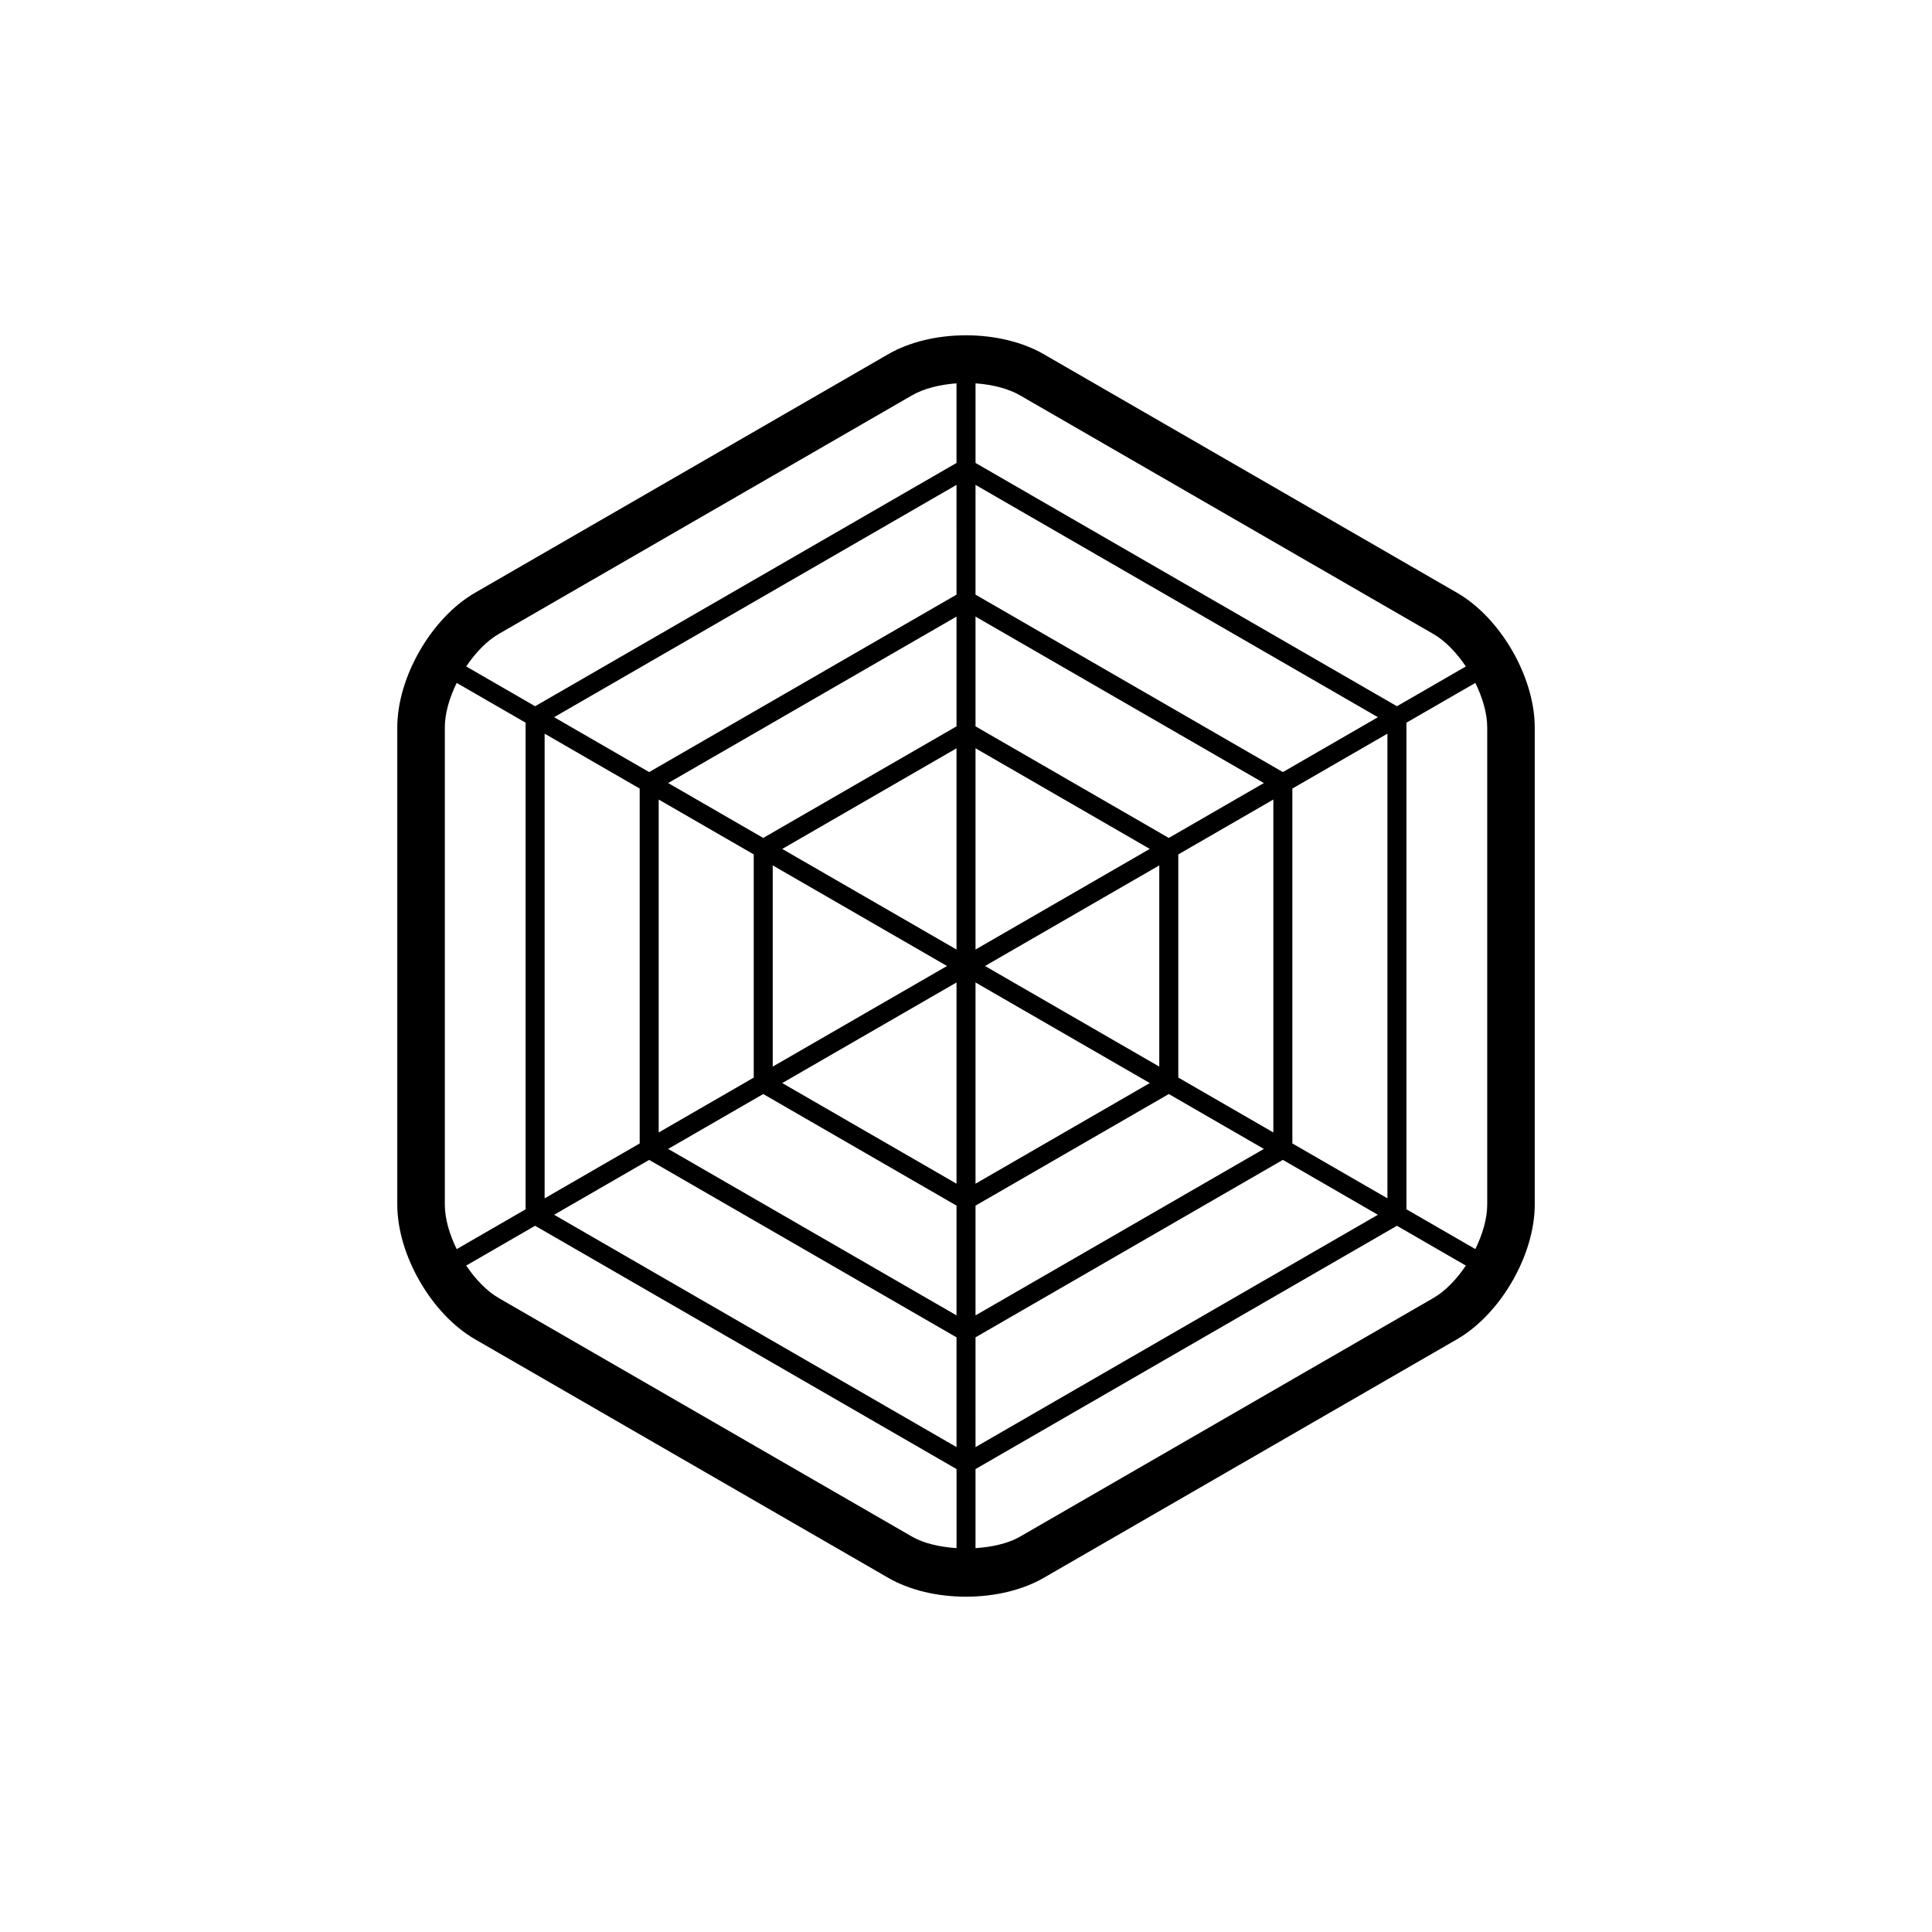 <?xml version="1.0" encoding="UTF-8"?>
<!-- The Best Svg Icon site in the world: iconSvg.co, Visit us! https://iconsvg.co -->
<svg fill="#000000" width="800px" height="800px" version="1.1" viewBox="144 144 512 512" xmlns="http://www.w3.org/2000/svg">
 <path d="m530.12 301.09-109.52-63.227c-5.582-3.223-12.902-5.004-20.602-5.004-7.699 0-15.012 1.777-20.602 5.004l-109.51 63.227c-11.551 6.672-20.602 22.344-20.602 35.684v126.46c0 13.34 9.047 29.016 20.602 35.684l109.51 63.227c5.586 3.223 12.902 4.996 20.602 4.996 7.703 0 15.02-1.777 20.602-4.996l109.52-63.227c11.551-6.664 20.602-22.344 20.602-35.684v-126.47c0-13.336-9.051-29.016-20.602-35.68zm-265.09 173.94c-1.93-3.934-3.148-8.098-3.148-11.793v-126.47c0-3.688 1.219-7.856 3.148-11.789l18.262 10.543v128.96zm23.301-136.6 25.191 14.547v94.051l-25.191 14.547zm114.19 3.871 46.184 26.668-46.184 26.668zm-5.035 53.336-46.184-26.66 46.184-26.668zm-2.519 4.363-46.184 26.66v-53.324zm2.519 4.363v53.328l-46.184-26.668zm5.035 0 46.184 26.66-46.184 26.668zm2.519-4.363 46.18-26.66v53.324zm48.703-33.938-51.223-29.574v-29.086l76.414 44.117zm-56.258-29.574-51.223 29.574-25.191-14.547 76.414-44.113zm-53.738 33.938v59.148l-25.191 14.547v-88.234zm2.516 63.504 51.223 29.574v29.086l-76.414-44.117zm56.258 29.574 51.223-29.574 25.191 14.547-76.414 44.117zm53.738-33.938v-59.137l25.191-14.547v88.23zm27.715-80.957-81.453-47.023v-29.086l106.64 61.566zm-86.488-47.023-81.453 47.023-25.191-14.547 106.64-61.562zm-81.453 149.8 81.453 47.02v29.086l-106.64-61.566zm86.488 47.02 81.449-47.027 25.184 14.547-106.63 61.57zm83.969-51.383v-94.047l25.191-14.547v123.14zm30.227-111.5 18.262-10.543c1.93 3.934 3.148 8.098 3.148 11.789v126.46c0 3.688-1.219 7.859-3.148 11.789l-18.262-10.543zm7.109-23.527c3.199 1.844 6.191 4.988 8.637 8.621l-18.258 10.543-111.68-64.473v-21.094c4.504 0.312 8.711 1.402 11.785 3.176zm-247.64 0 109.51-63.227c3.074-1.777 7.285-2.863 11.785-3.176v21.094l-111.67 64.473-18.258-10.543c2.441-3.637 5.441-6.777 8.633-8.621zm0 176.01c-3.199-1.844-6.191-4.984-8.637-8.621l18.262-10.543 111.68 64.473v20.953c-4.449-0.289-8.715-1.266-11.785-3.039zm247.64 0-109.52 63.227c-3.062 1.773-7.336 2.75-11.785 3.039v-20.953l111.68-64.477 18.262 10.551c-2.438 3.629-5.434 6.769-8.633 8.613z"/>
</svg>